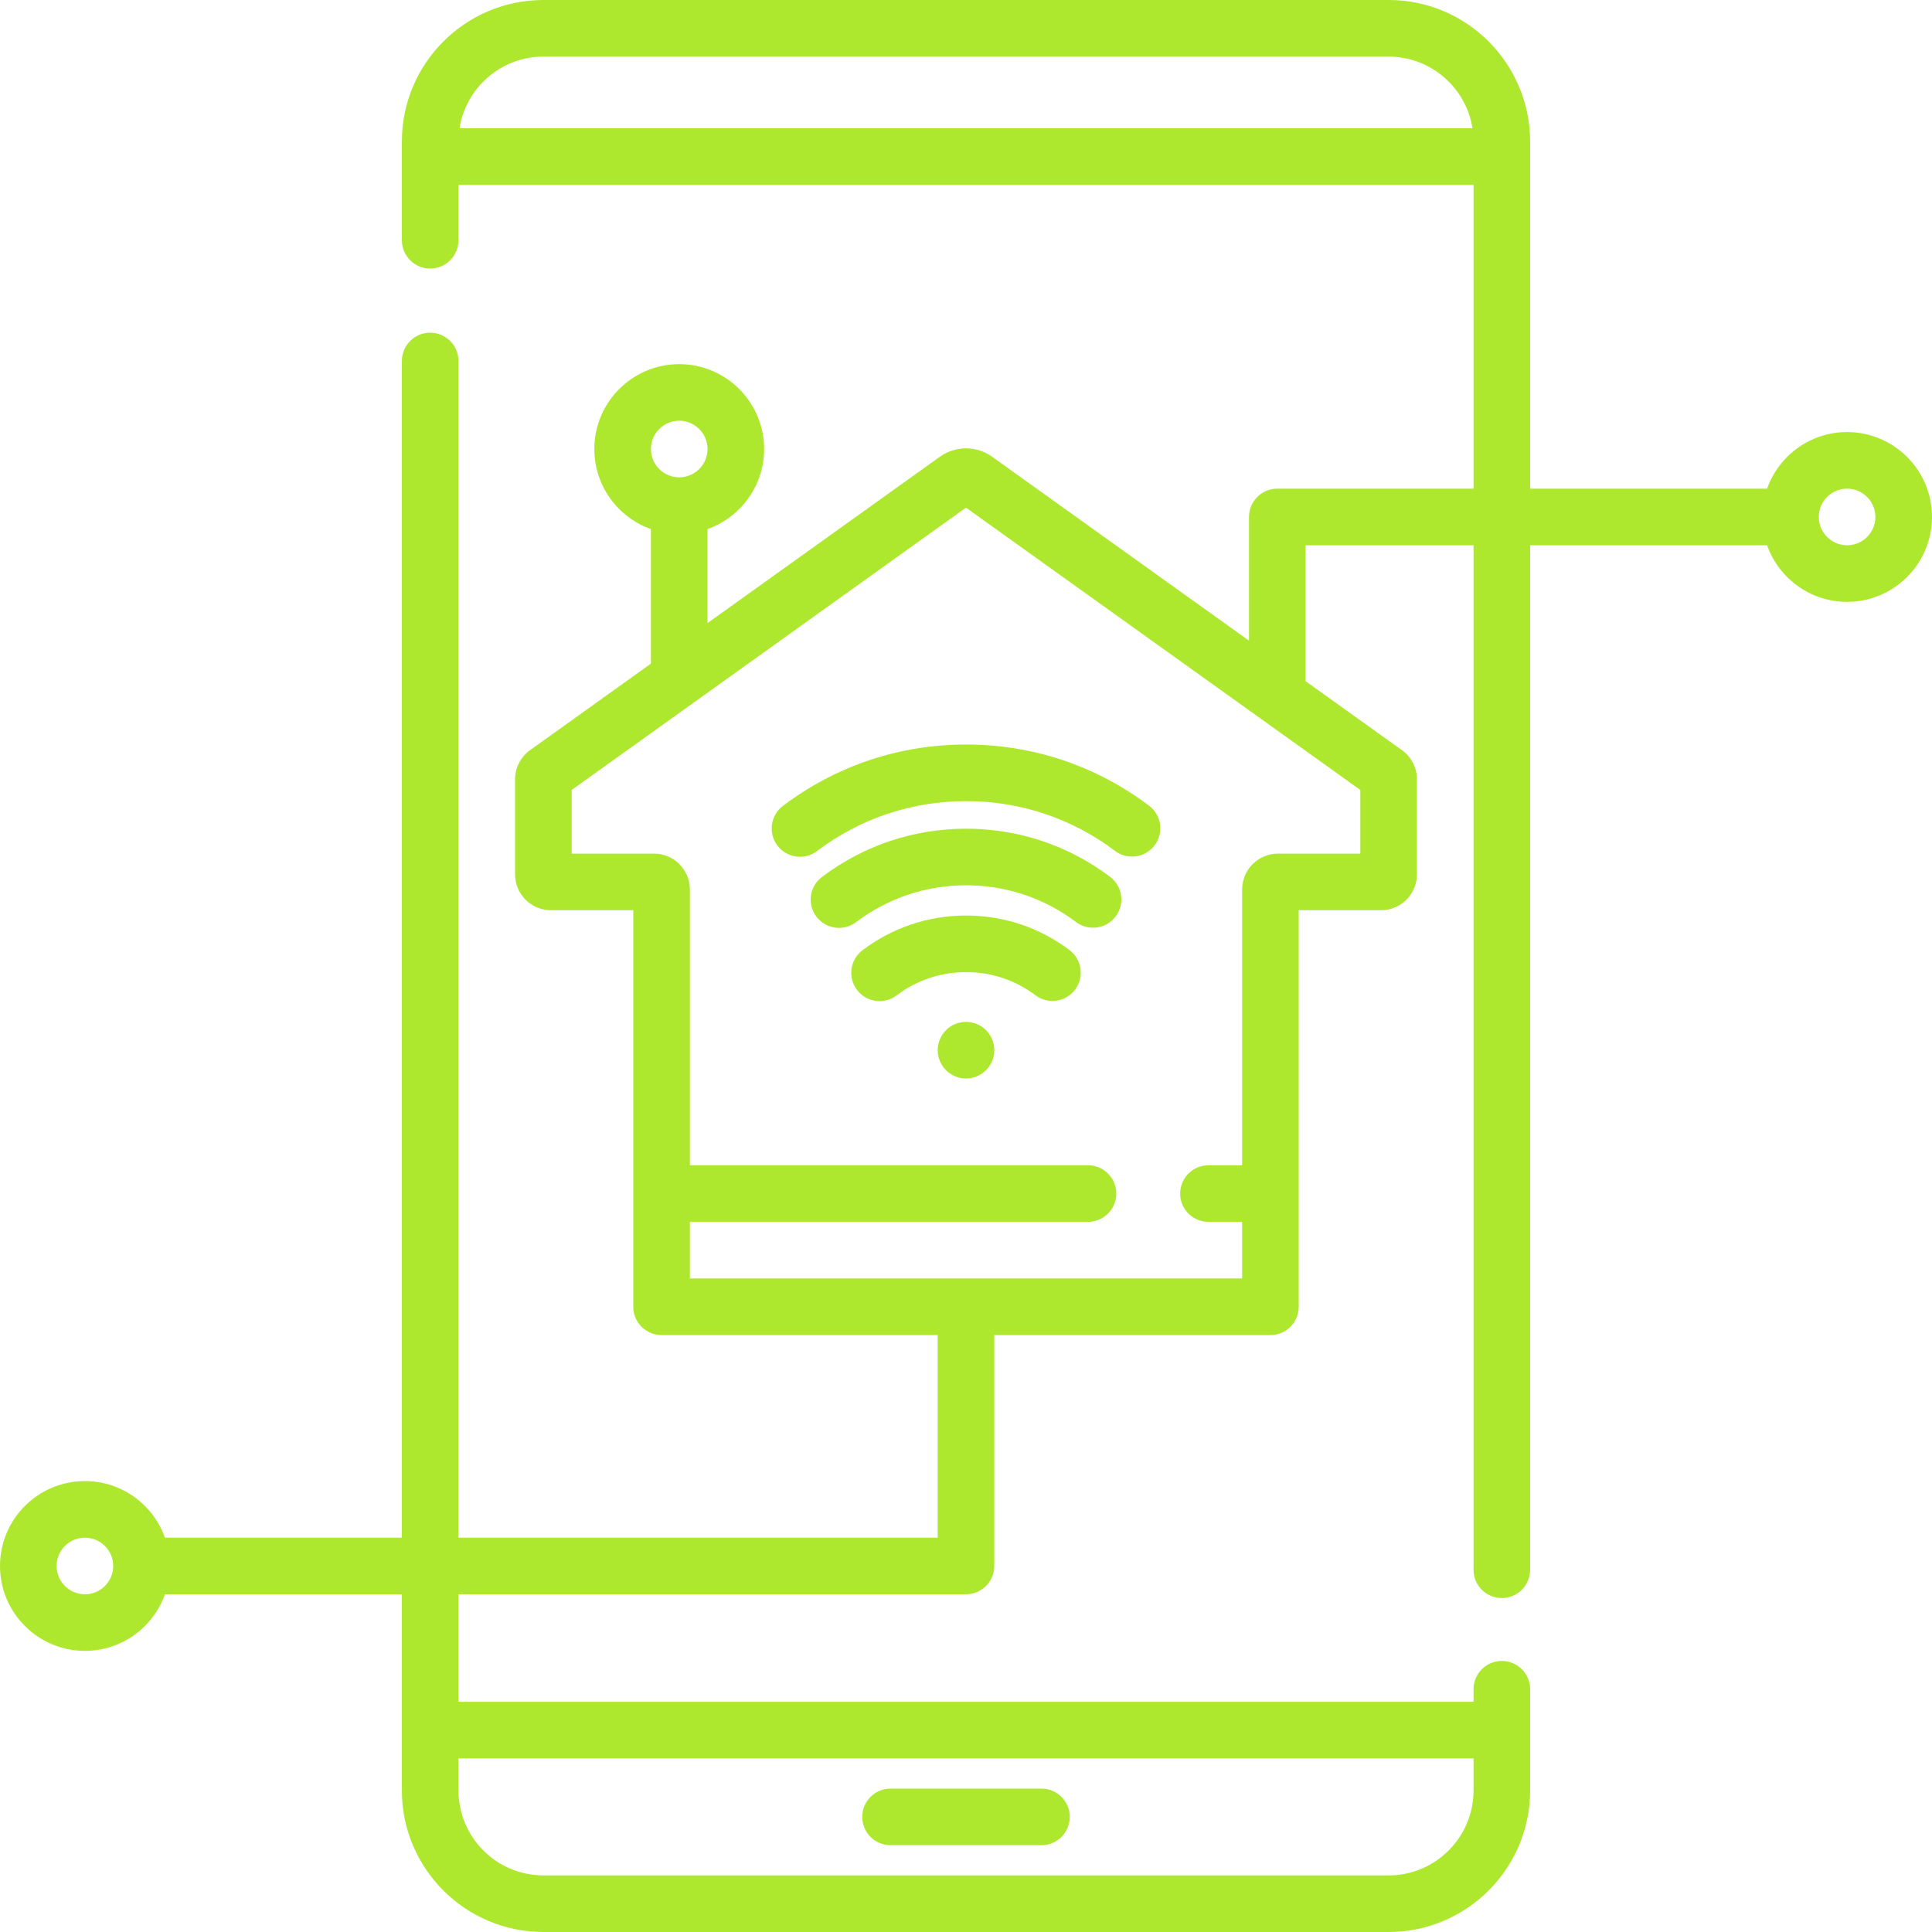 <svg xmlns="http://www.w3.org/2000/svg" width="145" height="145" viewBox="0 0 145 145" fill="none"><g clip-path="url(#clip0_92_1282)"><path d="M66.836 138.486H78.164C79.338 138.486 80.288 137.535 80.288 136.362C80.288 135.19 79.338 134.238 78.164 134.238H66.836C65.663 134.238 64.712 135.19 64.712 136.362C64.712 137.535 65.663 138.486 66.836 138.486Z" fill="#ADE82E"></path><path d="M138.628 32.427C135.859 32.427 133.498 34.202 132.621 36.675H114.839V10.62C114.839 4.764 110.075 0 104.219 0H40.781C34.925 0 30.161 4.764 30.161 10.62V18.031C30.161 19.204 31.113 20.155 32.285 20.155C33.458 20.155 34.409 19.204 34.409 18.031V13.877H110.591V36.675H95.864C94.691 36.675 93.74 37.626 93.74 38.799V48.083L74.453 34.273C73.285 33.442 71.716 33.442 70.542 34.276L53.101 46.764V39.708C55.573 38.831 57.349 36.47 57.349 33.701C57.349 30.188 54.49 27.329 50.977 27.329C47.463 27.329 44.605 30.188 44.605 33.701C44.605 36.47 46.38 38.831 48.852 39.708V49.806L39.782 56.3C39.078 56.803 38.657 57.622 38.657 58.488V65.624C38.657 67.107 39.864 68.314 41.348 68.314H47.528V98.076C47.528 99.248 48.48 100.2 49.652 100.2H70.376V115.405H34.409V27.093C34.409 25.92 33.458 24.969 32.285 24.969C31.113 24.969 30.161 25.92 30.161 27.093V115.405H12.379C11.502 112.933 9.141 111.157 6.372 111.157C2.859 111.157 0 114.016 0 117.529C0 121.043 2.859 123.901 6.372 123.901C9.141 123.901 11.502 122.126 12.379 119.653H30.161V134.38C30.161 140.236 34.925 145 40.781 145H104.219C110.075 145 114.839 140.236 114.839 134.38V126.781C114.839 125.607 113.889 124.657 112.715 124.657C111.541 124.657 110.591 125.607 110.591 126.781V127.725H34.409V119.653H72.5C73.674 119.653 74.624 118.702 74.624 117.529V100.2H95.348C96.52 100.2 97.472 99.249 97.472 98.076V68.314H103.652C105.136 68.314 106.343 67.107 106.343 65.624V58.488C106.343 57.623 105.922 56.804 105.219 56.301L97.988 51.124V40.923H110.591V117.812C110.591 118.985 111.541 119.937 112.715 119.937C113.889 119.937 114.839 118.985 114.839 117.812V40.923H132.621C133.498 43.395 135.859 45.171 138.628 45.171C142.141 45.171 145 42.312 145 38.799C145 35.285 142.141 32.427 138.628 32.427ZM104.219 4.248C104.403 4.248 104.585 4.258 104.765 4.273C104.786 4.275 104.807 4.276 104.828 4.278C105 4.295 105.168 4.319 105.335 4.348C105.363 4.353 105.39 4.358 105.418 4.363C105.581 4.394 105.742 4.432 105.9 4.475C105.928 4.483 105.954 4.49 105.982 4.498C106.141 4.545 106.299 4.595 106.453 4.653C106.474 4.661 106.494 4.67 106.514 4.677C106.675 4.739 106.833 4.807 106.987 4.881C106.991 4.883 106.995 4.886 107 4.889C107.154 4.964 107.304 5.046 107.45 5.132C107.465 5.14 107.479 5.147 107.493 5.156C107.635 5.241 107.772 5.333 107.906 5.428C107.927 5.444 107.948 5.458 107.969 5.473C108.098 5.568 108.225 5.667 108.347 5.772C108.368 5.79 108.388 5.808 108.409 5.827C108.531 5.933 108.648 6.044 108.762 6.159C108.778 6.175 108.794 6.192 108.81 6.208C108.926 6.329 109.038 6.453 109.144 6.582C109.15 6.59 109.157 6.599 109.164 6.607C109.269 6.736 109.37 6.871 109.465 7.009C109.472 7.02 109.48 7.03 109.488 7.041C109.582 7.179 109.668 7.32 109.751 7.465C109.763 7.487 109.777 7.508 109.789 7.53C109.867 7.672 109.94 7.816 110.008 7.963C110.02 7.989 110.032 8.016 110.043 8.043C110.11 8.19 110.169 8.341 110.225 8.494C110.233 8.519 110.241 8.545 110.25 8.57C110.304 8.728 110.353 8.89 110.395 9.054C110.399 9.069 110.403 9.085 110.406 9.101C110.447 9.266 110.481 9.434 110.509 9.603C110.51 9.612 110.512 9.621 110.513 9.629H34.487C34.488 9.622 34.489 9.616 34.49 9.61C34.518 9.436 34.553 9.266 34.594 9.097C34.597 9.084 34.601 9.069 34.604 9.055C34.646 8.89 34.696 8.727 34.75 8.567C34.759 8.544 34.767 8.519 34.774 8.496C34.83 8.341 34.89 8.189 34.957 8.04C34.968 8.015 34.98 7.989 34.991 7.964C35.06 7.816 35.133 7.671 35.211 7.529L35.248 7.466C35.331 7.321 35.418 7.179 35.512 7.04C35.519 7.03 35.526 7.02 35.534 7.01C35.629 6.871 35.731 6.736 35.837 6.605C35.843 6.598 35.849 6.59 35.855 6.582C35.961 6.453 36.074 6.329 36.19 6.208C36.206 6.192 36.221 6.175 36.238 6.159C36.351 6.044 36.469 5.932 36.591 5.826C36.611 5.808 36.632 5.79 36.653 5.772C36.774 5.667 36.902 5.568 37.031 5.473C37.051 5.457 37.072 5.443 37.093 5.428C37.227 5.333 37.365 5.241 37.507 5.156C37.52 5.147 37.534 5.14 37.549 5.132C37.695 5.045 37.845 4.964 37.999 4.889C38.003 4.886 38.008 4.883 38.013 4.881C38.167 4.807 38.324 4.739 38.485 4.677C38.506 4.67 38.526 4.661 38.547 4.653C38.7 4.595 38.858 4.543 39.017 4.498C39.044 4.49 39.072 4.481 39.099 4.475C39.258 4.432 39.418 4.394 39.582 4.362C39.61 4.358 39.637 4.352 39.665 4.348C39.832 4.318 40 4.293 40.172 4.278C40.192 4.276 40.213 4.275 40.234 4.273C40.415 4.258 40.596 4.248 40.781 4.248H104.219ZM50.977 31.577C52.148 31.577 53.101 32.53 53.101 33.701C53.101 34.873 52.148 35.825 50.977 35.825C49.805 35.825 48.852 34.873 48.852 33.701C48.852 32.53 49.805 31.577 50.977 31.577ZM6.372 119.653C5.201 119.653 4.248 118.701 4.248 117.529C4.248 116.358 5.201 115.405 6.372 115.405C7.544 115.405 8.496 116.358 8.496 117.529C8.496 118.701 7.544 119.653 6.372 119.653ZM110.591 131.973V134.38C110.591 137.893 107.732 140.752 104.219 140.752H40.781C37.268 140.752 34.409 137.893 34.409 134.38V131.973H110.591ZM102.095 64.066H95.914C94.43 64.066 93.224 65.273 93.224 66.756V87.456H90.696C89.522 87.456 88.572 88.407 88.572 89.58C88.572 90.752 89.522 91.704 90.696 91.704H93.224V95.952H51.776V91.704H81.656C82.83 91.704 83.781 90.752 83.781 89.58C83.781 88.407 82.83 87.456 81.656 87.456H51.776V66.756C51.776 65.273 50.569 64.066 49.086 64.066H42.905V59.289L72.5 38.1L94.65 53.958C94.662 53.967 94.673 53.976 94.685 53.983L102.095 59.289V64.066ZM138.628 40.923C137.456 40.923 136.504 39.97 136.504 38.799C136.504 37.627 137.456 36.675 138.628 36.675C139.799 36.675 140.752 37.627 140.752 38.799C140.752 39.97 139.799 40.923 138.628 40.923Z" fill="#ADE82E"></path><path d="M80.266 71.303C78.015 69.608 75.333 68.712 72.509 68.712C69.677 68.712 66.986 69.614 64.732 71.317C63.796 72.024 63.61 73.356 64.317 74.292C64.735 74.845 65.37 75.136 66.014 75.136C66.46 75.136 66.909 74.996 67.292 74.707C68.804 73.564 70.608 72.96 72.509 72.96C74.404 72.96 76.203 73.561 77.712 74.696C78.649 75.401 79.981 75.213 80.685 74.276C81.391 73.339 81.203 72.009 80.266 71.303Z" fill="#ADE82E"></path><path d="M83.313 65.807C80.175 63.445 76.439 62.196 72.509 62.196C68.567 62.196 64.825 63.451 61.685 65.823C60.749 66.529 60.565 67.862 61.271 68.797C61.688 69.35 62.325 69.64 62.967 69.64C63.413 69.64 63.863 69.501 64.246 69.211C66.642 67.401 69.499 66.444 72.509 66.444C75.511 66.444 78.362 67.397 80.757 69.2C81.695 69.906 83.026 69.719 83.732 68.781C84.437 67.845 84.249 66.513 83.313 65.807Z" fill="#ADE82E"></path><path d="M86.24 60.469C82.255 57.466 77.507 55.878 72.509 55.878C67.501 55.878 62.746 57.471 58.759 60.484C57.823 61.191 57.637 62.523 58.344 63.459C58.762 64.012 59.397 64.303 60.041 64.303C60.486 64.303 60.936 64.162 61.319 63.872C64.564 61.422 68.432 60.127 72.509 60.127C76.577 60.127 80.441 61.417 83.683 63.861C84.62 64.568 85.952 64.38 86.657 63.444C87.363 62.507 87.176 61.175 86.24 60.469Z" fill="#ADE82E"></path><path d="M74.624 78.818C74.624 79.992 73.673 80.942 72.5 80.942C71.327 80.942 70.376 79.992 70.376 78.818C70.376 77.645 71.327 76.694 72.5 76.694C73.673 76.694 74.624 77.645 74.624 78.818Z" fill="#ADE82E"></path></g><defs><clipPath id="clip0_92_1282"><rect width="145" height="145" fill="white"></rect></clipPath></defs></svg>